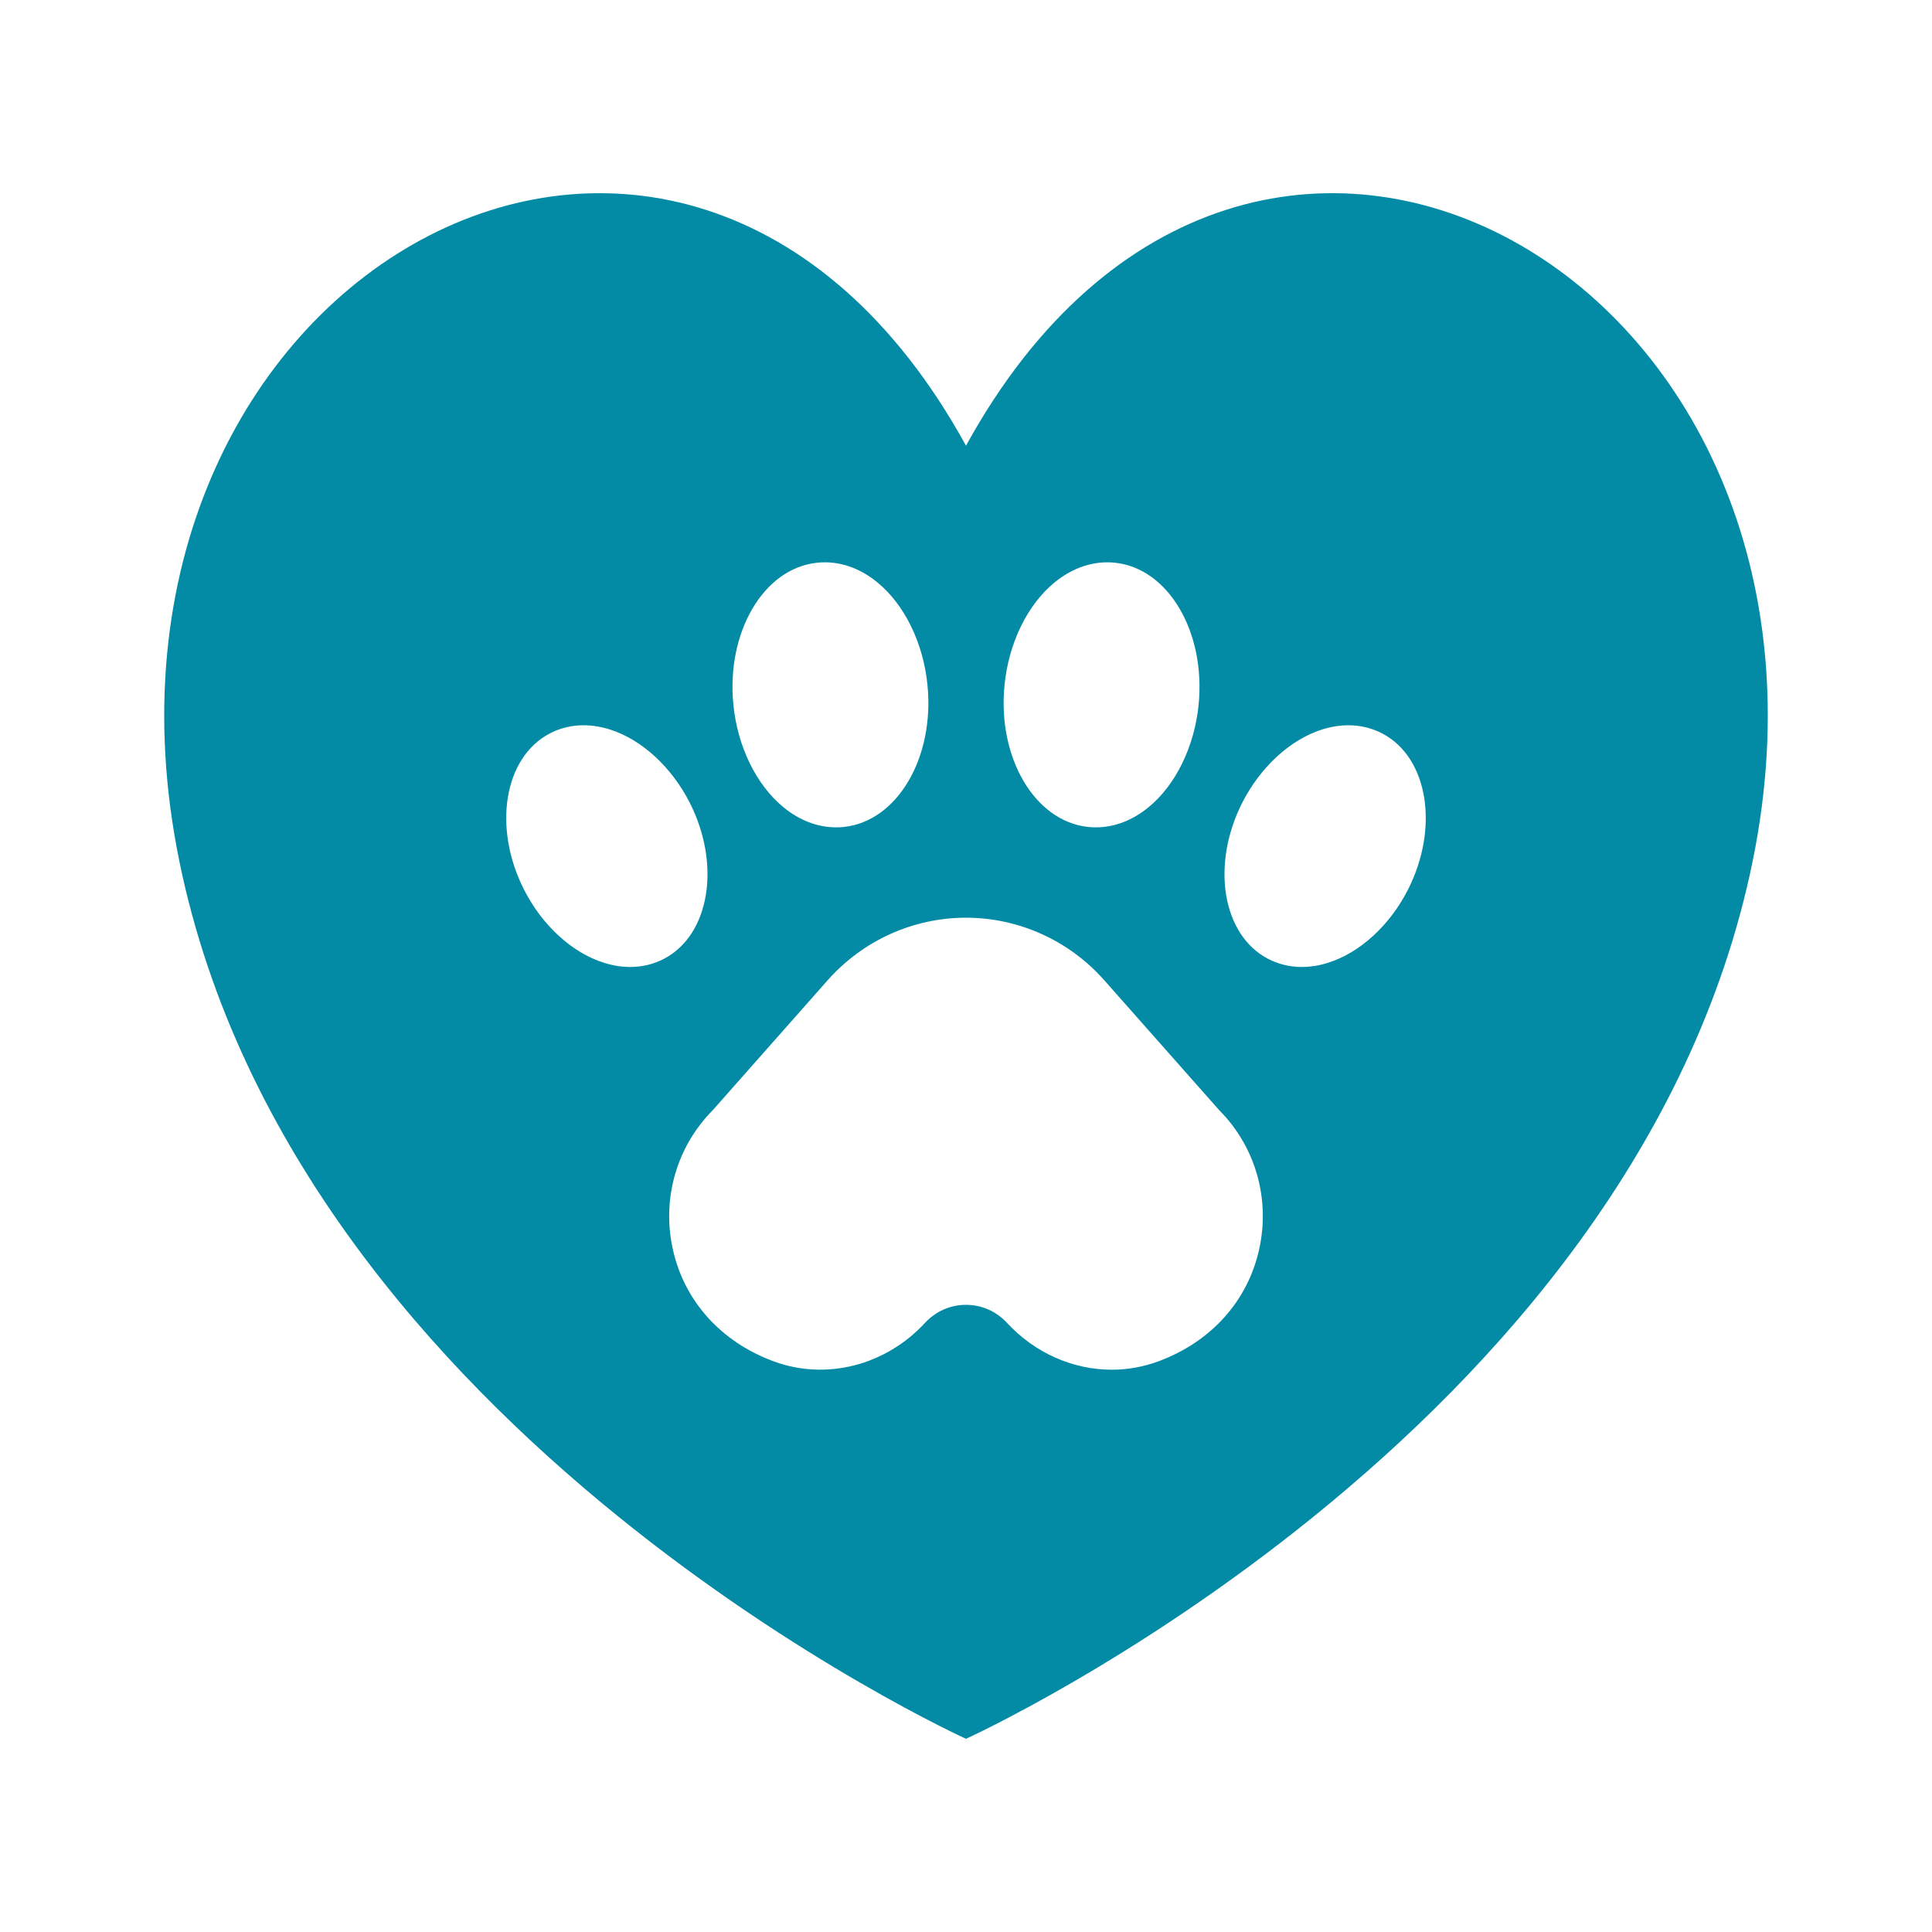 <svg width="26" height="26" viewBox="0 0 26 26" fill="none" xmlns="http://www.w3.org/2000/svg">
<g clip-path="url(#clip0_7_101)">
<path d="M13 5.998C9.176 -0.965 0.796 3.707 2.415 11.597C3.999 19.317 13 23.4 13 23.4C13 23.4 22 19.317 23.585 11.597C25.204 3.707 16.823 -0.965 13 5.998ZM13.519 9.214C13.576 8.651 13.827 8.137 14.192 7.838C14.441 7.635 14.723 7.543 15.005 7.573C15.724 7.648 16.229 8.507 16.13 9.488C16.073 10.051 15.821 10.565 15.456 10.864C15.239 11.042 14.995 11.134 14.748 11.134C14.713 11.134 14.679 11.133 14.644 11.129C13.924 11.053 13.419 10.194 13.519 9.214ZM10.996 7.573C11.279 7.543 11.56 7.635 11.808 7.838C12.173 8.137 12.424 8.651 12.481 9.214C12.581 10.194 12.076 11.053 11.356 11.129C11.321 11.133 11.287 11.134 11.252 11.134C11.005 11.134 10.761 11.042 10.544 10.864C10.179 10.565 9.927 10.051 9.87 9.488C9.771 8.507 10.276 7.648 10.996 7.573ZM8.481 13.013C8.364 13.013 8.243 12.994 8.12 12.954C7.694 12.818 7.295 12.451 7.052 11.972C6.628 11.137 6.782 10.195 7.396 9.872C7.639 9.744 7.922 9.726 8.214 9.819C8.639 9.956 9.038 10.323 9.282 10.802C9.706 11.637 9.551 12.579 8.938 12.902C8.797 12.976 8.643 13.013 8.481 13.013ZM16.946 16.809C16.793 17.508 16.298 18.059 15.587 18.321C15.383 18.396 15.172 18.433 14.962 18.433C14.443 18.433 13.929 18.211 13.55 17.801C13.406 17.646 13.211 17.56 13 17.56C12.789 17.56 12.594 17.646 12.45 17.801C11.918 18.377 11.118 18.581 10.413 18.321C9.702 18.059 9.207 17.508 9.054 16.809C8.904 16.129 9.107 15.428 9.596 14.936L11.139 13.191C11.612 12.657 12.29 12.35 13 12.35C13.71 12.35 14.388 12.657 14.86 13.191L16.409 14.942C16.893 15.428 17.096 16.129 16.946 16.809ZM18.948 11.972C18.705 12.451 18.305 12.818 17.88 12.954C17.757 12.994 17.636 13.013 17.518 13.013C17.357 13.013 17.203 12.976 17.062 12.902C16.448 12.579 16.294 11.637 16.718 10.802C16.962 10.323 17.361 9.956 17.786 9.819C18.078 9.726 18.361 9.744 18.604 9.872C19.218 10.195 19.372 11.137 18.948 11.972Z" fill="#038BA6"/>
</g>
<defs>
<clipPath id="clip0_7_101">
<rect width="26" height="26" fill="white"/>
</clipPath>
</defs>
</svg>
